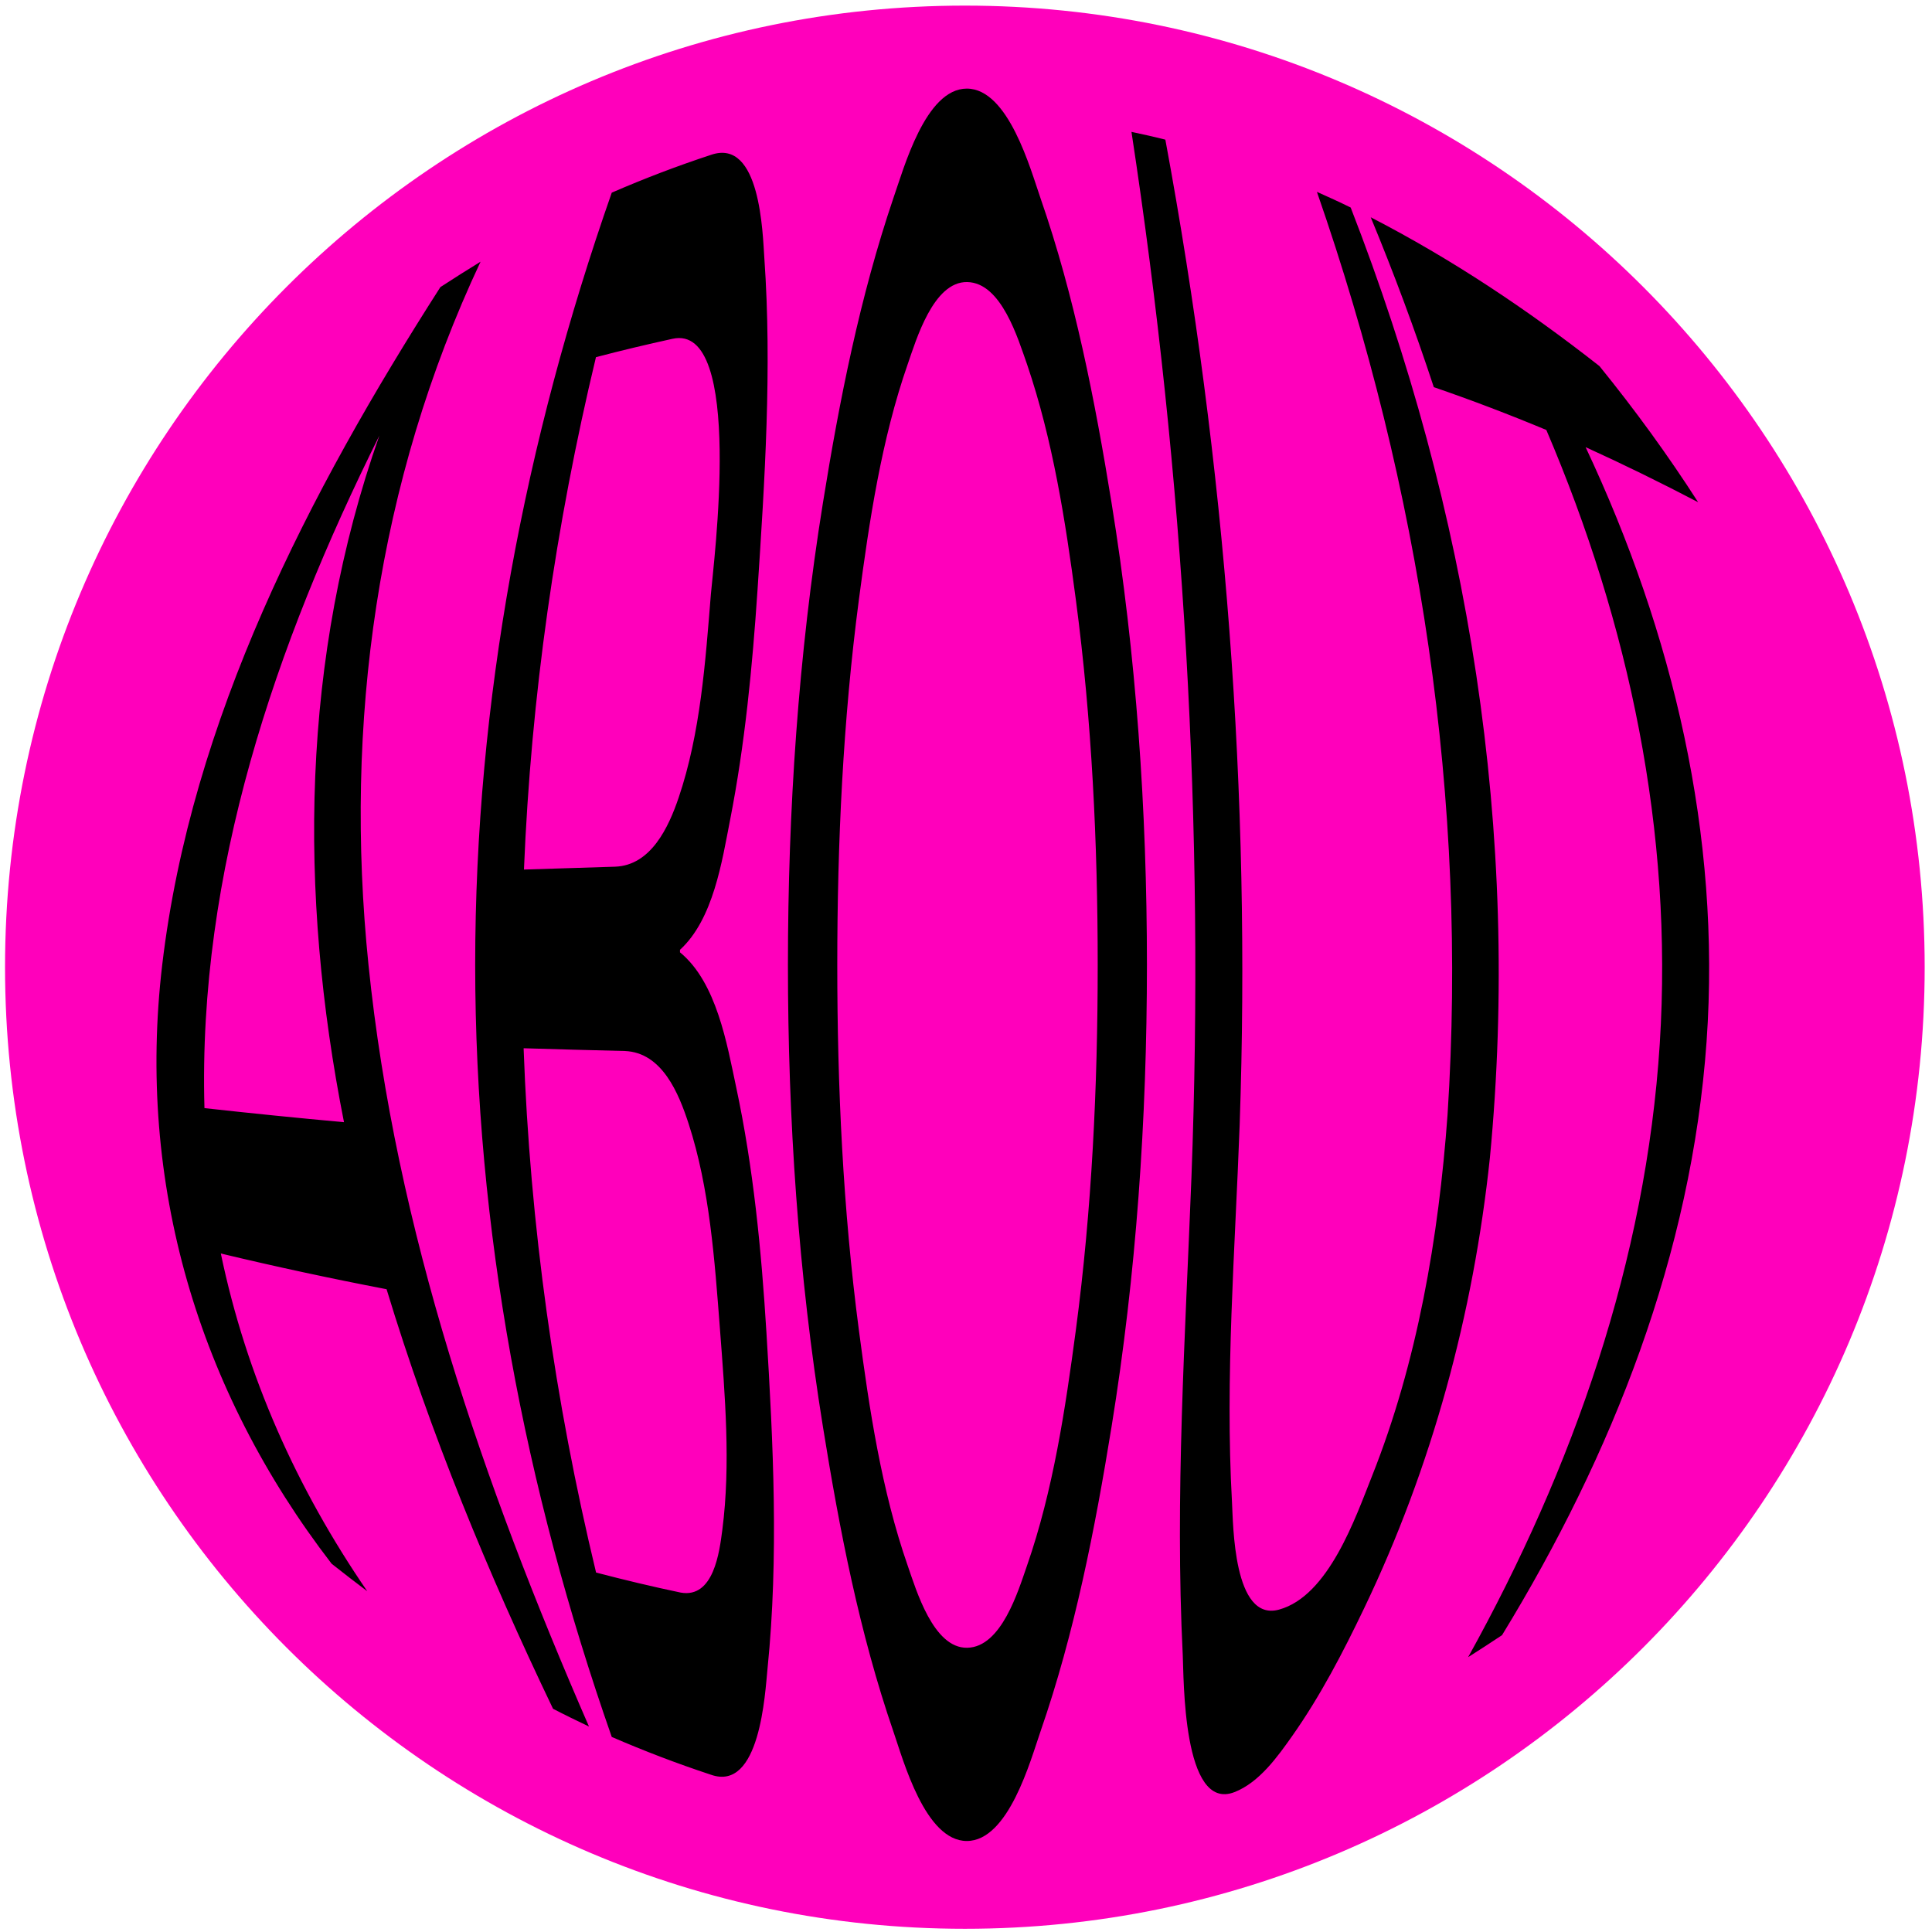 <?xml version="1.0" encoding="utf-8"?>
<!-- Generator: Adobe Illustrator 27.5.0, SVG Export Plug-In . SVG Version: 6.00 Build 0)  -->
<svg version="1.1" xmlns="http://www.w3.org/2000/svg" xmlns:xlink="http://www.w3.org/1999/xlink" x="0px" y="0px"
	 viewBox="0 0 1687.7 1687.7" style="enable-background:new 0 0 1687.7 1687.7;" xml:space="preserve">
<style type="text/css">
	.st0{display:none;}
	.st1{display:inline;fill:#FF00BB;}
	.st2{display:inline;}
	.st3{clip-path:url(#SVGID_00000096763831008783834090000014489306789139199112_);fill:#181716;}
	.st4{fill:#FF00BB;}
	.st5{fill:#181716;}
</style>
<g id="Ebene_2" class="st0">
	<polygon class="st1" points="914.7,303.6 843.7,384.7 772.6,303.7 724.9,400.4 635.3,340.5 614.3,446.3 512.2,411.7 519.3,519.3 
		411.8,512.3 446.4,614.4 340.8,635.5 400.6,725.2 304,772.9 385,844 304.1,915.2 400.7,962.9 340.9,1052.6 446.6,1073.6 
		412,1175.7 519.5,1168.7 512.6,1276.3 614.6,1241.6 635.7,1347.3 725.3,1287.4 773,1384.1 844,1303 915.1,1384 962.8,1287.3 
		1052.4,1347.2 1073.4,1241.4 1175.5,1276 1168.4,1168.4 1275.9,1175.4 1241.3,1073.3 1346.9,1052.2 1287.1,962.5 1383.7,914.8 
		1302.7,843.7 1383.6,772.5 1287,724.8 1346.8,635.1 1241.1,614.1 1275.7,512 1168.2,519 1175.1,411.5 1073.1,446.1 1052,340.4 
		962.4,400.3 	"/>
	<g class="st2">
		<defs>
			<polygon id="SVGID_1_" points="914.7,303.6 843.7,384.7 772.6,303.7 724.9,400.4 635.3,340.5 614.3,446.3 512.2,411.7 
				519.3,519.3 411.8,512.3 446.4,614.4 340.8,635.5 400.6,725.2 304,772.9 385,844 304.1,915.2 400.7,962.9 340.9,1052.6 
				446.6,1073.6 412,1175.7 519.5,1168.7 512.6,1276.3 614.6,1241.6 635.7,1347.3 725.3,1287.4 773,1384.1 844,1303 915.1,1384 
				962.8,1287.3 1052.4,1347.2 1073.4,1241.4 1175.5,1276 1168.4,1168.4 1275.9,1175.4 1241.3,1073.3 1346.9,1052.2 1287.1,962.5 
				1383.7,914.8 1302.7,843.7 1383.6,772.5 1287,724.8 1346.8,635.1 1241.1,614.1 1275.7,512 1168.2,519 1175.1,411.5 1073.1,446.1 
				1052,340.4 962.4,400.3 			"/>
		</defs>
		<clipPath id="SVGID_00000131365728976212895130000008520179540184318600_">
			<use xlink:href="#SVGID_1_"  style="overflow:visible;"/>
		</clipPath>
		<path style="clip-path:url(#SVGID_00000131365728976212895130000008520179540184318600_);fill:#181716;" d="M1188.8,319.4l0,119.2
			l82.9,0l0.4,929.5l28.8,0l-0.4-929.5l82.9,0l0-119.2L1188.8,319.4z M1143,319.4l0.2,626c0,109.1-5.2,189.6-15.6,241.5
			c-10.4,51.9-26.7,77.9-48.8,77.9c-22.1,0-38.4-25.9-48.9-77.8c-10.5-51.9-15.7-132.4-15.8-241.5l-0.2-626l-28.8,0l0.3,657.8
			c0.1,134.5,8.2,235.9,24.4,304.3s39.3,102.5,69.1,102.5c30,0,53.1-34.2,69.2-102.5c16.1-68.3,24.1-169.7,24-304.3l-0.3-657.8
			L1143,319.4z M887.7,472.8c11.9,33.4,21.1,81.6,27.6,144.6c6.5,63,9.8,138.5,9.8,226.4c0,87.9-3.2,163.4-9.6,226.4
			c-6.5,63-15.6,111.2-27.5,144.6c-11.9,33.4-26.1,50.1-42.7,50.1c-16.3,0-30.5-16.7-42.6-50c-12-33.4-21.3-81.5-27.8-144.6
			c-6.5-63-9.8-138.5-9.8-226.4c0-87.9,3.2-163.4,9.6-226.4c6.5-63,15.7-111.2,27.7-144.6c12-33.4,26.2-50.1,42.5-50.1
			C861.5,422.8,875.8,439.5,887.7,472.8 M786.4,369.6c-16.4,44-29.2,106.2-38.1,186.7c-9,80.5-13.4,176.4-13.4,287.6
			c0,111.2,4.6,207.1,13.6,287.6c9,80.5,21.8,142.7,38.3,186.7c16.5,44,36,65.9,58.6,65.9c22.6,0,42.1-22,58.5-66
			c16.4-43.9,29.2-106.2,38.1-186.7c9-80.5,13.4-176.4,13.4-287.6c0-111.2-4.6-207.1-13.6-287.6c-9-80.5-21.8-142.7-38.3-186.7
			c-16.5-43.9-36-65.9-58.6-65.9C822.3,303.7,802.8,325.7,786.4,369.6 M571.4,438.8l56.2,0c33.6,0,50.5,56.7,50.5,170
			c0,114.4-16.8,171.6-50.4,171.6l-56.2,0L571.4,438.8z M571.5,899.6l62.4,0c17.1,0,29.7,15.1,38,45.3
			c8.3,30.2,12.5,73.4,12.5,129.5c0,55.1-4.1,98-12.4,128.7c-8.3,30.7-21,46.1-38,46.1l-62.4,0L571.5,899.6z M627.2,1368.3
			c28.1,0,49.7-26.8,64.9-80.3c15.1-53.5,22.7-124.7,22.6-213.7c0-57.2-4.2-108.3-12.5-153.3c-8.3-45-19.6-73.3-33.7-85l0-1.6
			c12.7-11.6,22.6-38.9,29.5-81.8c7-42.9,10.4-90.8,10.4-143.8c0-89-6.5-159.4-19.5-211.3c-13-51.9-33.6-77.8-61.7-77.8l-84.7,0
			l0.4,1048.6L627.2,1368.3z M413.1,442l43.8,516.4l-86.9,0L413.1,442z M430.7,319.7l-34.2,0l-92.2,1048.7l30.3,0l25.1-290.8
			l107.8,0l25.3,290.7l30.6,0L430.7,319.7z"/>
	</g>
</g>
<g id="Ebene_4">
	<g>
		<path class="st4" d="M842.9,1383.9c297.1,0,538-241.3,538-539s-240.9-539-538-539s-538,241.3-538,539S545.7,1383.9,842.9,1383.9"
			/>
	</g>
</g>
<g id="Ebene_4_Kopie">
	<g>
		<path class="st4" d="M842.9,1684.9c463.1,0,838.4-376.1,838.4-840s-375.4-840-838.4-840S4.4,380.9,4.4,844.9
			S379.8,1684.9,842.9,1684.9"/>
	</g>
</g>
<g id="Ebene_3">
	<g>
		<g>
			<path d="M1197.4,189.8c20.2,48.8,38.6,98.2,55.1,148.4c33.2,11.4,65.9,23.9,98.3,37.4c72.4,169.4,110.8,351.4,99.1,536
				c-12.1,189.7-75.6,370.6-167.4,536c10-6.3,19.8-12.7,29.6-19.2c96.6-157.9,165.6-333,178.7-518.9
				c12.6-180-29.3-356.5-105.7-518.9c33.2,15.1,66,31.2,98.3,48.1c-26.5-41.3-55.3-80.8-86.2-118.9
				C1334.3,270.4,1268.3,226.4,1197.4,189.8z M1150.4,167.6c90.2,259.5,131.9,531.7,114.1,806.3c-7.8,107.1-26.3,215.8-66,315.6
				c-14.3,35.8-37.8,104.8-81.3,116.6c-39.9,10.8-39.9-74.7-41-94c-6.1-108.8,2.7-220,6.7-329.3c10-288.6-12.3-576.9-64.9-860.8
				c-9.8-2.5-19.7-4.7-29.6-6.8c46.1,302.1,63.9,607.6,52.4,913c-5.4,138.8-14.5,279.2-7.6,417.6c1,18.9-0.4,137.5,45.2,119.7
				c21.7-8.5,37.7-31,50.6-49.3c24.5-34.8,44.3-73,62.6-111.2c59.2-123.4,95.5-257.3,109.9-393.6c27.2-283.7-18.5-565.1-121.6-830.1
				C1170.2,176.5,1160.3,172,1150.4,167.6z M897.2,318.3c22.5,66.2,33.5,136.6,42.6,205.5c14,105.6,19.1,212.7,19.1,319.1
				c0,106.4-5.1,213.5-19.1,319.1c-9.2,68.9-19.8,139.9-42.6,205.5c-7.7,22.1-22.3,71.4-52.3,71.9c-29.6,0.6-44.6-50.6-52-71.8
				c-22.8-65.5-33.5-136.5-42.6-205.5c-13.9-105.6-18.9-212.8-18.9-319.2c0-106.4,5-213.6,18.9-319.2c9.1-69,19.8-140,42.6-205.5
				c7.4-21.2,22.4-72.4,52-71.8C874.9,246.9,889.3,296.1,897.2,318.3 M780.4,173.1c-29.2,86.2-47.1,176.4-61.5,266
				c-21.5,133.3-30.6,268.9-30.6,403.7c0,134.8,9.1,270.4,30.6,403.7c14.4,89.6,32,180.4,61.5,266c8.8,25.5,27.8,95.7,64.2,95.7
				c36.5-0.1,55.6-70.5,64.4-95.9c29.7-85.6,47.5-176.5,62-266c21.6-133.2,30.9-268.7,30.9-403.5c0-134.8-9.3-270.3-30.9-403.5
				c-14.5-89.6-32.3-180.5-62-266c-8.8-25.3-28-95.8-64.4-95.9C808.3,77.4,789.4,147.6,780.4,173.1 M520.6,312
				c22.1-5.8,44.3-11.1,66.7-16C650.6,281.6,623,494.5,621,519c-4.8,59-9,121.3-28.2,177.9c-8.7,25.6-24.1,59.1-55.5,60.2
				c-26.5,0.8-53.1,1.6-79.6,2.5C463.9,608.5,485.3,459.1,520.6,312z M457.4,915.7c29.5,0.9,58.9,1.7,88.4,2.4
				c32.8,1.3,47.2,37.4,55.7,63.4c18.5,56.7,22.8,119.6,27.4,179.3c4.4,57.9,9.5,118.4,2.1,175.5c-2.5,19.3-7.5,60.1-36.4,54.9
				c-24.8-5.2-49.4-11.1-73.9-17.5C484.5,1223.3,463,1070.3,457.4,915.7z M621,1550.3c43,15.2,47.3-71.1,49.5-93
				c9.8-96.8,5-196.4-1-293.6c-4.4-71.6-11.4-143.8-26.4-213.9c-8-37.5-17-91.6-49.1-117.9c0-0.9,0-1.3,0-2.2
				c29.2-26.7,36.7-77.4,43.8-113.6c12.9-65.8,19.4-133.3,23.9-200.3c6.4-96.1,12.7-194.4,6-290.2c-1.5-21.7-3.4-105-46.4-90.4
				c-29.5,9.7-58.4,20.7-86.9,33.1c-76,216.9-119.3,444.3-119.3,674.5c0,230.2,43.3,457.6,119.3,674.5
				C562.8,1529.6,591.6,1540.6,621,1550.3z M331.4,380.5c-68.4,194.5-70.7,399-30.9,599.8c-40.7-3.7-81.3-7.8-121.9-12.3
				C172.8,761.4,240.4,563.4,331.4,380.5z M419.8,228.6c-11.8,7.2-23.5,14.7-35.1,22.2C269.9,430.1,167,628.5,141.7,842.9
				c-22.5,190.4,31.3,371.6,148,523.1c10.2,8.1,20.6,16.1,31.1,24c-61.7-90-105.6-188-127.9-295c48,11.5,96.3,21.9,144.8,31.2
				c38.3,126.1,88.5,247.8,145.4,366.5c10.4,5.4,20.9,10.5,31.4,15.5c-92.3-211.8-169-434.3-192.6-665.3
				C300.3,632,329.3,421.1,419.8,228.6z"/>
		</g>
	</g>
</g>
<g id="Ebene_3_Kopie" class="st0">
	<g class="st2">
		<path class="st5" d="M1188.9,319.7v118.9h83V1366h28.9V438.6h83V319.7H1188.9z M1143.1,319.7v624.6c0,108.9-5.2,189.2-15.7,241
			c-10.5,51.8-26.8,77.7-48.9,77.7c-22.1,0-38.4-25.9-48.9-77.7c-10.5-51.8-15.7-132.1-15.7-241V319.7H985V976
			c0,134.2,8.1,235.4,24.4,303.6s39.3,102.3,69.1,102.3c30.1,0,53.2-34.1,69.3-102.3c16.1-68.2,24.2-169.4,24.2-303.6V319.7H1143.1z
			 M887.4,472.7C899.3,506,908.5,554.1,915,617c6.5,62.9,9.7,138.2,9.7,225.9c0,87.7-3.2,163-9.7,225.9
			c-6.5,62.9-15.7,111-27.6,144.3c-11.9,33.3-26.2,49.9-42.8,49.9c-16.4,0-30.6-16.6-42.6-49.9c-12-33.3-21.3-81.4-27.8-144.3
			c-6.5-62.9-9.7-138.2-9.7-225.9c0-87.7,3.2-163,9.7-225.9c6.5-62.9,15.8-111,27.8-144.3c12-33.3,26.2-49.9,42.6-49.9
			C861.2,422.8,875.5,439.4,887.4,472.7 M786,369.6c-16.5,43.9-29.2,106-38.3,186.3c-9,80.3-13.5,176-13.5,286.9
			c0,111,4.5,206.6,13.5,286.9c9,80.3,21.8,142.4,38.3,186.3c16.5,43.9,36,65.8,58.7,65.8c22.6,0,42.2-21.9,58.7-65.8
			c16.5-43.8,29.2-105.9,38.3-186.3c9-80.3,13.5-176,13.5-286.9c0-111-4.5-206.6-13.5-286.9c-9-80.3-21.8-142.4-38.3-186.3
			c-16.5-43.8-36-65.8-58.7-65.8C822,303.9,802.4,325.8,786,369.6 M570.7,438.6H627c33.7,0,50.5,56.6,50.5,169.6
			c0,114.1-16.8,171.2-50.5,171.2h-56.3V438.6z M570.7,898.3h62.4c17.1,0,29.8,15.1,38.1,45.2c8.3,30.1,12.5,73.2,12.5,129.2
			c0,55-4.2,97.8-12.5,128.4c-8.3,30.7-21,46-38.1,46h-62.4V898.3z M626.3,1366c28.2,0,49.8-26.7,65-80.1
			c15.2-53.4,22.7-124.4,22.7-213.2c0-57.1-4.2-108-12.5-153c-8.3-44.9-19.6-73.2-33.7-84.8v-1.6c12.8-11.6,22.6-38.8,29.6-81.6
			c7-42.8,10.5-90.6,10.5-143.5c0-88.8-6.5-159-19.5-210.8c-13-51.8-33.6-77.7-61.7-77.7h-84.8V1366H626.3z M412.2,441.8L455.9,957
			h-87L412.2,441.8z M429.9,319.7h-34.3L302.9,1366h30.3l25.3-290.1h107.9l25.3,290.1h30.7L429.9,319.7z"/>
	</g>
</g>
</svg>

